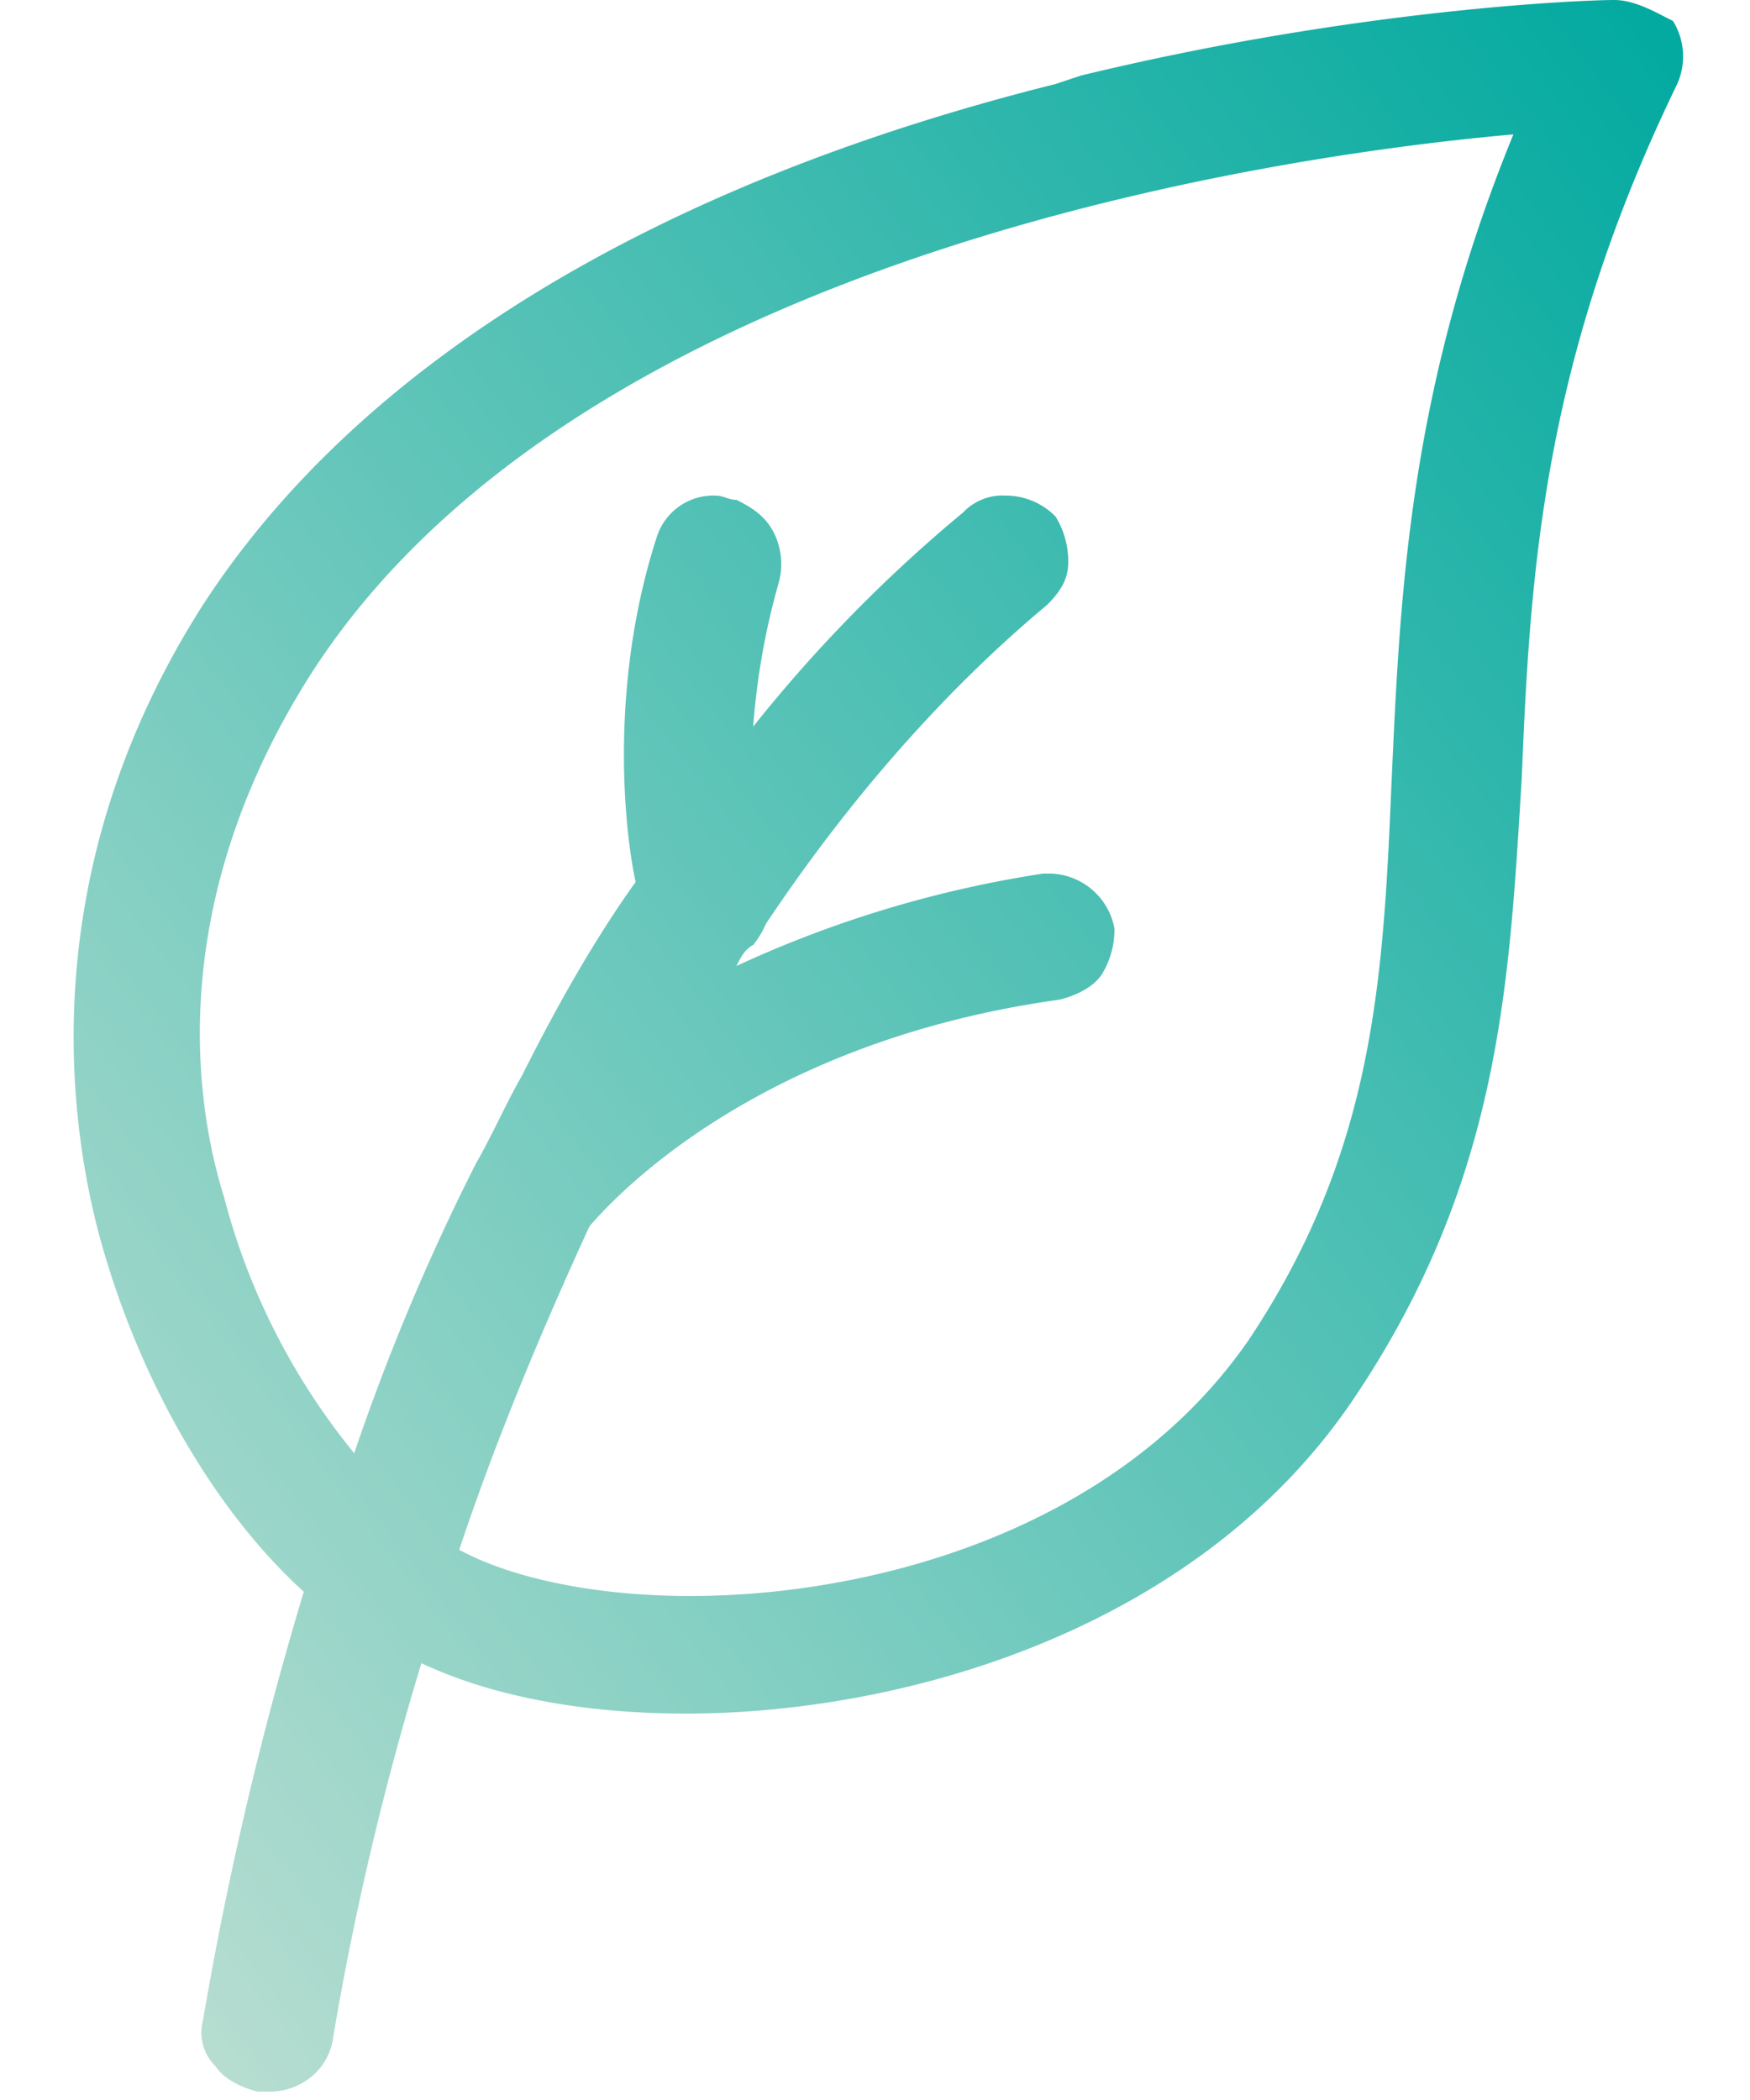 <svg xmlns="http://www.w3.org/2000/svg" fill="none" viewBox="0 0 20 24"><path fill="url(#a)" d="M1.12 14.064c.432 1.632 1.296 3.168 2.352 4.128a40.407 40.407 0 0 0-1.152 4.896.542.542 0 0 0 .144.528c.096.144.288.24.48.288h.144c.336 0 .672-.24.72-.624a34.4 34.4 0 0 1 1.008-4.272c.816.384 1.872.576 3.024.576 2.496 0 5.856-.96 7.632-3.6 1.68-2.496 1.776-4.752 1.92-7.104.096-2.352.24-4.752 1.776-7.92a.77.77 0 0 0-.048-.72c-.192-.096-.432-.24-.672-.24-.336 0-2.928.096-6.096.864l-.288.096C7.456 2.112 4.096 4.176 2.32 6.912.544 9.696.688 12.384 1.12 14.064ZM3.568 7.68C6.64 2.928 14.56 1.776 17.296 1.536c-1.2 2.928-1.296 5.28-1.392 7.392-.096 2.256-.192 4.224-1.632 6.384-1.488 2.16-4.272 2.928-6.384 2.928-1.056 0-2.016-.192-2.64-.528.432-1.296.96-2.544 1.488-3.696.288-.336 1.92-2.112 5.376-2.592.192-.048.384-.144.48-.288a.968.968 0 0 0 .144-.528.767.767 0 0 0-.72-.624h-.096a12.993 12.993 0 0 0-3.504 1.056c.048-.096.096-.192.192-.24a1.05 1.05 0 0 0 .144-.24c.96-1.44 2.064-2.688 3.216-3.648.144-.144.24-.288.24-.48a.968.968 0 0 0-.144-.528.795.795 0 0 0-.576-.24.616.616 0 0 0-.48.192 16.628 16.628 0 0 0-2.4 2.448 8.242 8.242 0 0 1 .288-1.632.803.803 0 0 0-.048-.576c-.096-.192-.24-.288-.432-.384-.096 0-.144-.048-.24-.048a.678.678 0 0 0-.672.48c-.528 1.632-.384 3.264-.24 3.936-.48.672-.912 1.44-1.296 2.208-.192.336-.336.672-.528 1.008a25.346 25.346 0 0 0-1.392 3.312A7.691 7.691 0 0 1 2.56 13.68c-.432-1.392-.528-3.6 1.008-6Z"/><defs><linearGradient id="a" x1="19.235" x2="-3.871" y1="0" y2="17.779" gradientUnits="userSpaceOnUse"><stop stop-color="#00A99F"/><stop offset="1" stop-color="#C0E0D3"/><stop offset="1" stop-color="#B6D8E4"/></linearGradient></defs></svg>